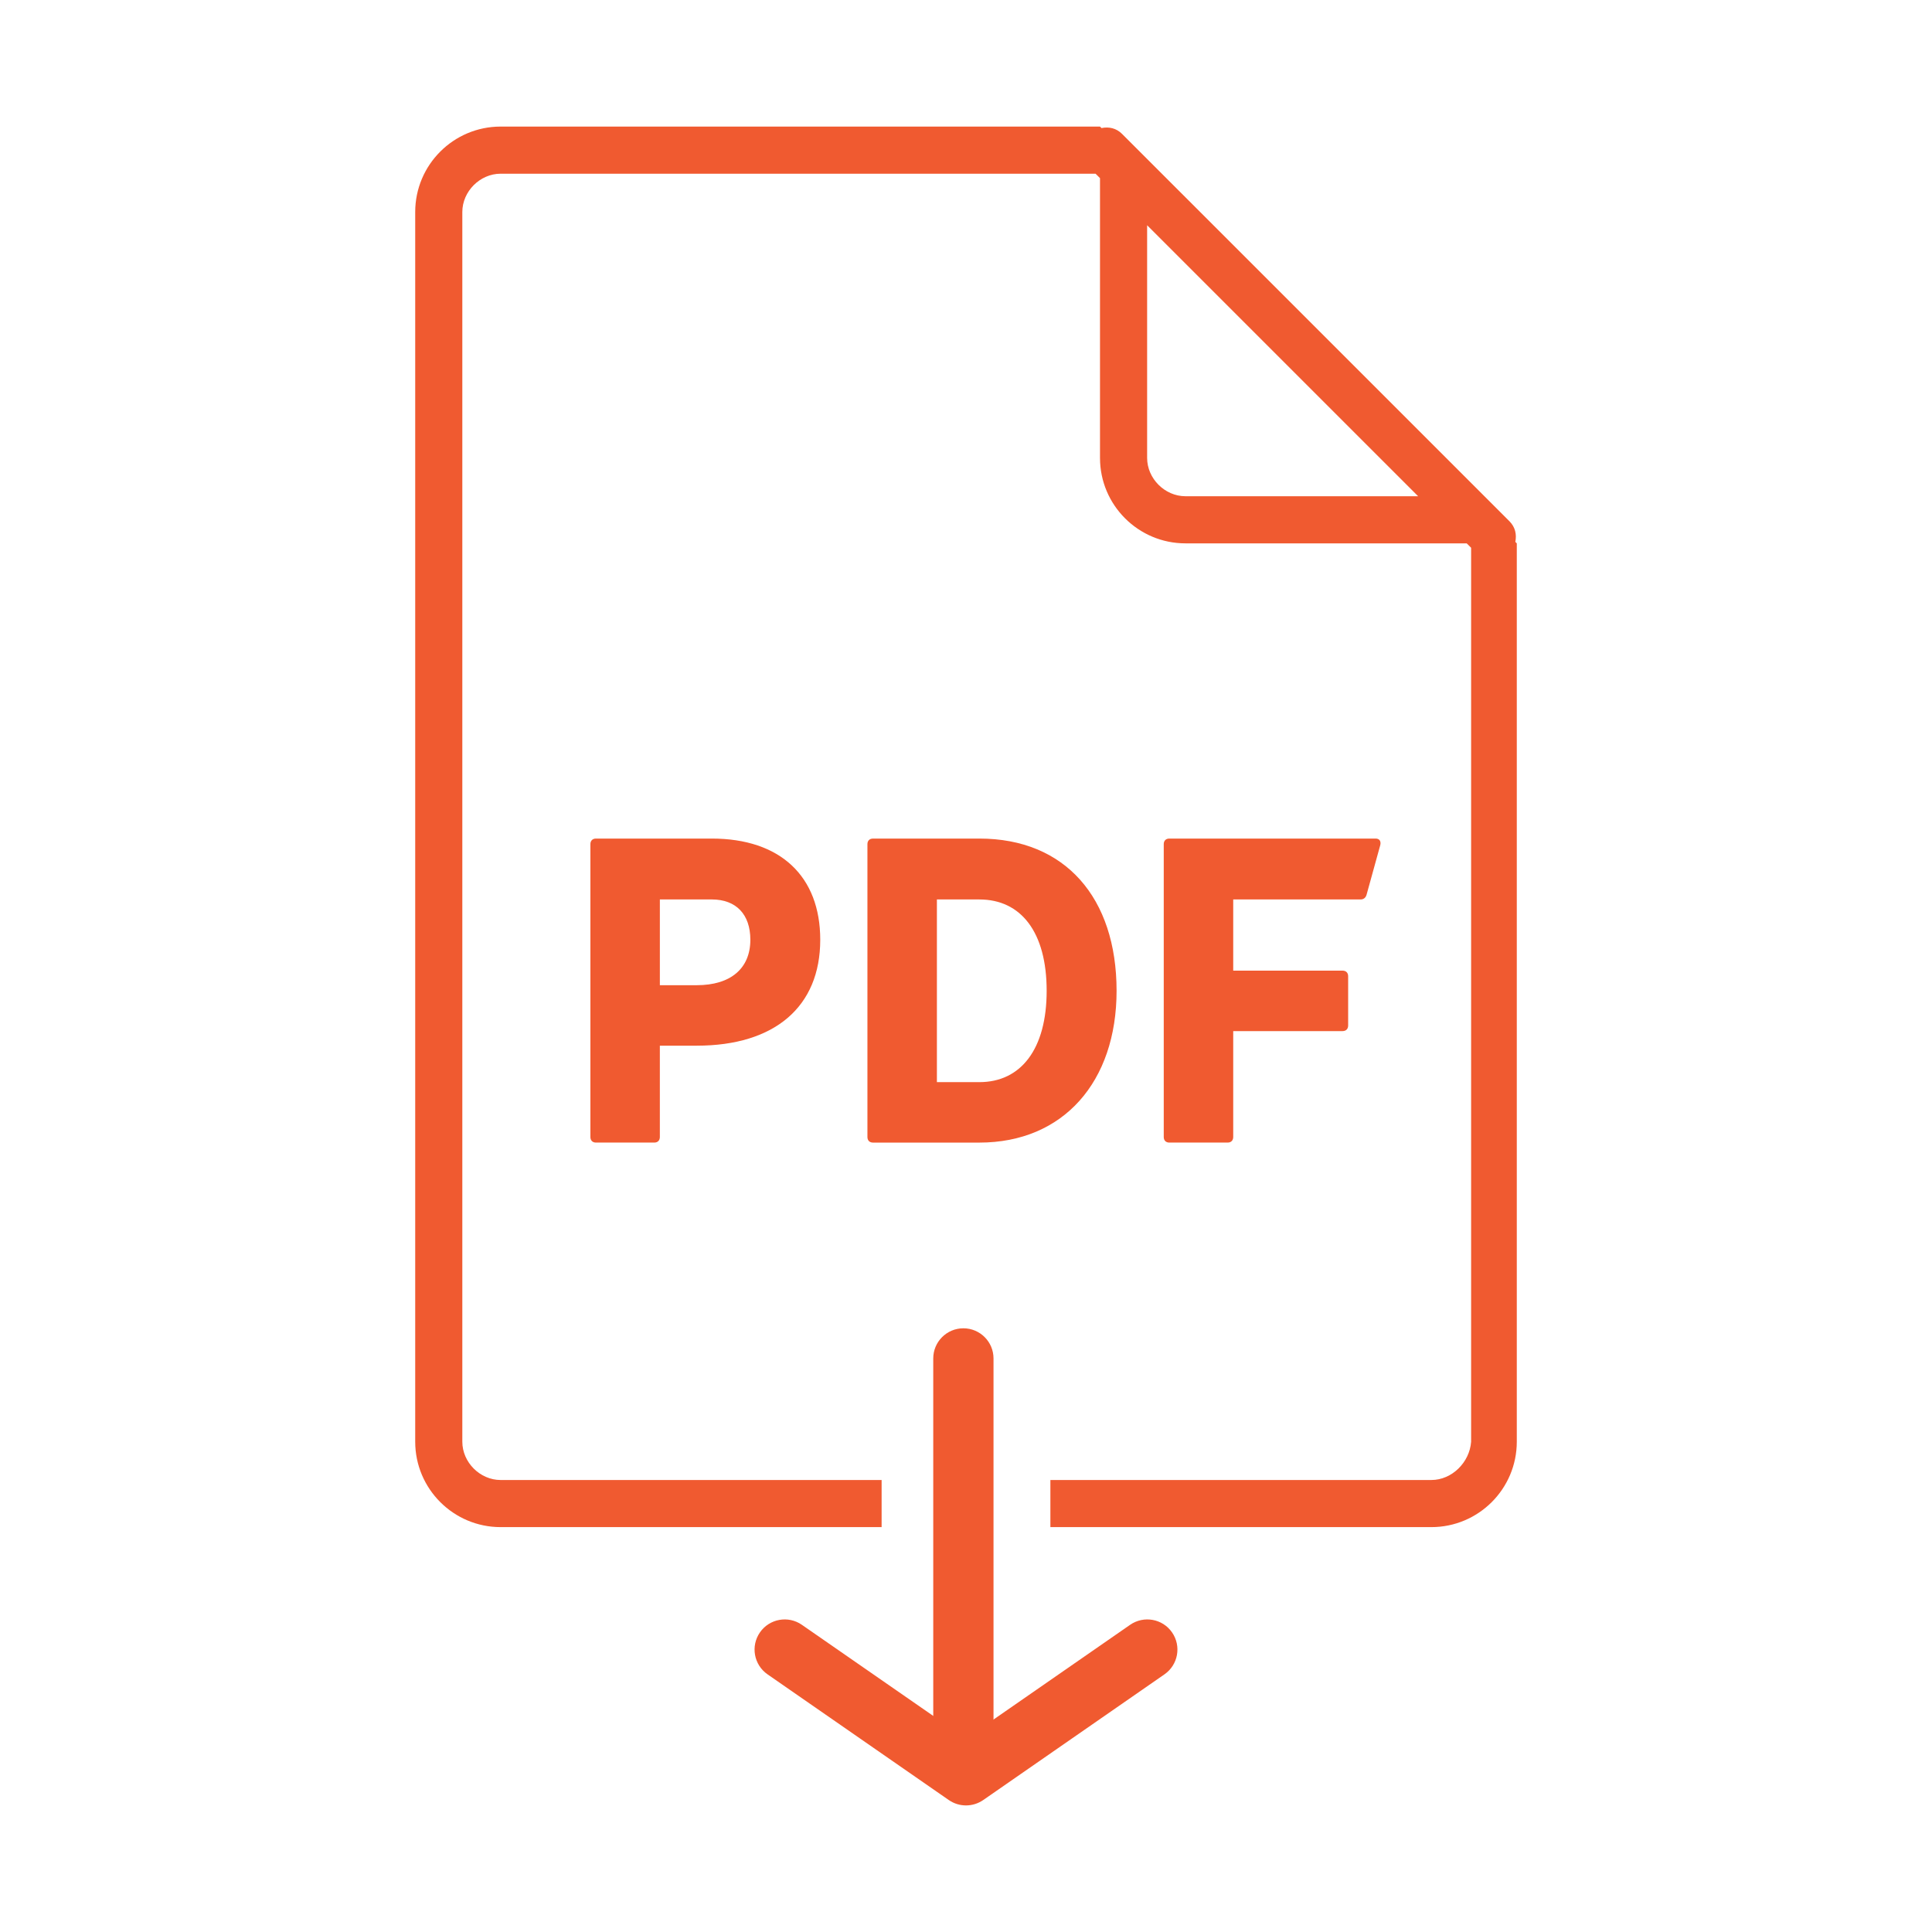 <?xml version="1.0" encoding="utf-8"?>
<!-- Generator: Adobe Illustrator 16.0.0, SVG Export Plug-In . SVG Version: 6.00 Build 0)  -->
<!DOCTYPE svg PUBLIC "-//W3C//DTD SVG 1.1//EN" "http://www.w3.org/Graphics/SVG/1.1/DTD/svg11.dtd">
<svg version="1.1" id="Layer_1" xmlns="http://www.w3.org/2000/svg" xmlns:xlink="http://www.w3.org/1999/xlink" x="0px" y="0px"
	 width="145px" height="145px" viewBox="0 0 145 145" enable-background="new 0 0 145 145" xml:space="preserve">
<g>
	<g>
		<path fill="#F05A30" d="M72.304,132.469c-1.25,0-2.262-1.013-2.262-2.262v-28.253c0-1.249,1.012-2.263,2.262-2.263
			c1.249,0,2.261,1.014,2.261,2.263v28.253C74.565,131.456,73.553,132.469,72.304,132.469z"/>
	</g>
	<g>
		<path fill="#F05A30" d="M72.5,135.5c-0.451,0-0.901-0.134-1.289-0.402l-13.607-9.436c-1.026-0.713-1.281-2.121-0.569-3.148
			c0.712-1.026,2.122-1.281,3.147-0.569l12.318,8.541l12.317-8.541c1.027-0.712,2.438-0.457,3.147,0.569
			c0.713,1.027,0.458,2.436-0.569,3.148l-13.605,9.436C73.402,135.365,72.951,135.5,72.5,135.5z"/>
	</g>
	<path fill="#F05A30" d="M113.728,40.67c0.11-0.553,0-1.105-0.441-1.548L84.215,10.053C83.775,9.611,83.222,9.5,82.67,9.611
		L82.558,9.5H37.572c-3.536,0-6.41,2.874-6.41,6.411v92.292c0,3.537,2.875,6.41,6.41,6.41h28.595v-3.536H37.572
		c-1.546,0-2.874-1.327-2.874-2.874V15.911c0-1.547,1.328-2.874,2.874-2.874h44.653l0.332,0.332V34.37
		c0,3.536,2.875,6.41,6.411,6.41h21.11l0.332,0.331v67.092c-0.11,1.547-1.438,2.874-2.984,2.874H78.833v3.536h28.594
		c3.538,0,6.411-2.873,6.411-6.41V40.78L113.728,40.67z M88.969,37.243c-1.548,0-2.875-1.326-2.875-2.873V16.905l20.339,20.338
		H88.969z"/>
	<g>
		<path fill="#F05A30" d="M53.419,62.936c5.148,0,8.142,2.831,8.142,7.595c0,5.021-3.412,7.949-9.27,7.949h-2.768v6.854
			c0,0.258-0.16,0.419-0.418,0.419h-4.377c-0.257,0-0.418-0.161-0.418-0.419v-21.98c0-0.257,0.161-0.418,0.418-0.418H53.419z
			 M49.524,73.941h2.768c2.543,0,4.023-1.255,4.023-3.411c0-1.898-1.062-3.025-2.896-3.025h-3.895V73.941z"/>
		<path fill="#F05A30" d="M73.502,62.936c6.437,0,10.299,4.44,10.299,11.425c0,6.822-3.99,11.393-10.299,11.393H65.52
			c-0.257,0-0.418-0.161-0.418-0.419v-21.98c0-0.257,0.161-0.418,0.418-0.418H73.502z M70.316,81.216h3.186
			c3.122,0,5.052-2.479,5.052-6.855c0-4.409-1.93-6.855-5.052-6.855h-3.186V81.216z"/>
		<path fill="#F05A30" d="M100.762,72.848c0.258,0,0.419,0.161,0.419,0.418v3.701c0,0.258-0.161,0.419-0.419,0.419h-8.207v7.948
			c0,0.258-0.161,0.419-0.419,0.419h-4.377c-0.257,0-0.418-0.161-0.418-0.419v-21.98c0-0.257,0.161-0.418,0.418-0.418h15.481
			c0.288,0,0.418,0.192,0.354,0.483l-1.031,3.733c-0.063,0.225-0.224,0.354-0.449,0.354h-9.559v5.342H100.762z"/>
	</g>
</g>
</svg>
